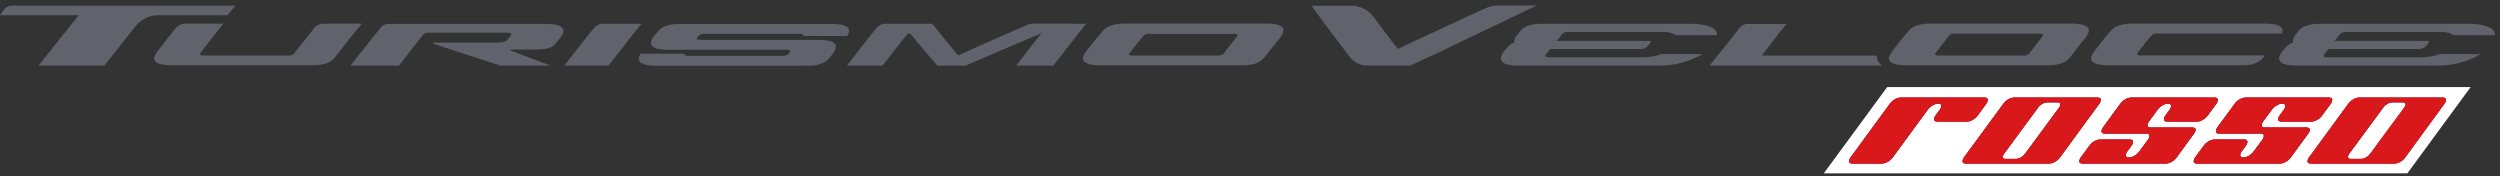 <?xml version="1.0" encoding="UTF-8"?> <svg xmlns="http://www.w3.org/2000/svg" width="666" height="47" viewBox="0 0 666 47"><rect x="0" y="0" width="666" height="47" fill="#333333" stroke="none"/><g fill="none" fill-rule="evenodd"><path fill="#62626d" d="m150.324 17.481h11.765c1.41-1.85 3.032-3.715 4.366-5.579 1.334-1.865 2.956-3.715 4.442-5.579h-10.037c-1.008-.056-1.982.372-2.623 1.152-1.334 1.668-2.744 3.335-4.018 5.003-1.274 1.668-2.608 3.335-3.896 5.003m-53.914-11.174h-9.991c-1.032-.07-2.036.358-2.699 1.152l-2.729 3.426-2.729 3.411c-.405.386-.961.569-1.516.5h-22.742c-.531 0-.925-.243-.606-.697 1.001-1.304 2.062-2.608 3.032-3.896.97-1.289 2.016-2.623 3.078-3.896h-9.961c-1.034-.062-2.036.372-2.699 1.167-.864 1.046-1.713 2.047-2.502 3.108-.788 1.061-1.516 2.062-2.365 3.032-2.805 3.608 1.698 3.775 4.078 3.775h36.66c1.925 0 4.927 0 6.565-2.168 1.137-1.516 2.395-3.032 3.533-4.548 1.137-1.516 2.395-2.865 3.593-4.366zm89.937 4.306c-1.395 0-.364-.955-.197-1.092.403-.389.961-.574 1.516-.5h25.623c.47 0 .864.197.713.561h11.674c1.971-3.032-2.198-3.214-4.548-3.214h-39.419c-1.925 0-4.927 0-6.565 2.183-.379.455-.773.91-1.152 1.38-2.138 3.184 2.168 3.335 4.548 3.335h31.278c1.183 0 .455.834.273 1.092-.444.402-1.044.585-1.637.5h-25.425c-.47 0-.849-.182-.637-.561h-11.75c-1.971 3.032 2.259 3.214 4.548 3.214h39.313c1.85 0 4.852 0 6.55-2.168l.849-1.122c2.486-3.351-1.562-3.608-4.351-3.608zm118.258-1.092c.411-.375.963-.557 1.516-.5h22.878c.47 0 .94.243.546.682-.606.788-1.228 1.516-1.85 2.335l-1.728 2.259c-.411.375-.963.557-1.516.5h-22.969c-.47 0-.94-.227-.546-.682.606-.773 1.228-1.516 1.85-2.32zm-15.222 4.124c-2.805 3.563 1.774 3.76 4.169 3.76h36.781c1.865 0 4.927 0 6.55-2.168.728-.879 1.38-1.744 2.032-2.593.652-.849 1.38-1.728 2.107-2.608 2.835-3.578-1.728-3.775-4.124-3.775h-36.705c-1.85 0-4.927 0-6.55 2.183-.728.864-1.516 1.728-2.229 2.593-.713.864-1.38 1.789-2.032 2.608zm-226.707-12.129h-59.402c-.787-.062-1.555.26-2.062.864-.44.546-.849 1.122-1.213 1.668h20.968c-1.835 2.244-3.593 4.548-5.367 6.716l-5.322 6.716h17.542c1.38-1.774 2.82-3.548 4.2-5.337 1.38-1.789 2.85-3.563 4.26-5.352 1.584-1.867 3.953-2.883 6.398-2.744h17.966c.622-.834 1.289-1.683 2.032-2.532zm301.467 15.965h11.553c2.714-1.289 5.549-2.593 8.384-3.896l12.629-6.065c4.2-2.016 8.399-4.018 12.675-6.065h-10.082c-1.201-.029-2.393.215-3.487.713-3.942 1.819-7.945 3.624-11.826 5.428s-7.808 3.624-11.614 5.428c-1.107-1.41-2.229-2.835-3.275-4.26l-3.154-4.215c-1.361-1.856-3.506-2.976-5.807-3.032h-10.749c.955 1.349 1.986 2.699 2.941 4.033s2.047 2.699 3.032 4.048l2.062 2.729 2.062 2.729c1.103 1.473 2.815 2.365 4.655 2.426zm155.13-8.02c.403-.389.961-.574 1.516-.5h22.742c.531 0 1.016.243.622.682-.606.788-1.243 1.516-1.835 2.335-.591.819-1.152 1.516-1.774 2.32-.439.401-1.034.585-1.622.5h-22.742c-.455 0-.94-.243-.546-.682.606-.788 1.228-1.516 1.835-2.335zm-15.176 4.185c-2.775 3.563 1.804 3.76 4.2 3.76h36.66c1.85 0 4.852 0 6.535-2.168.637-.879 1.365-1.744 2.016-2.608.652-.864 1.365-1.713 2.077-2.593 2.82-3.578-1.759-3.76-4.215-3.76h-36.569c-1.865 0-4.927 0-6.535 2.168-.713.864-1.516 1.728-2.153 2.593-.637.864-1.365 1.789-2.016 2.608zm-214.714-7.323c-1.516 1.865-3.032 3.715-4.427 5.579-1.395 1.865-2.941 3.73-4.336 5.579h-9.9c1.076-1.44 2.274-2.881 3.351-4.336 1.076-1.455 2.274-2.881 3.411-4.336-3.396 1.516-6.853 2.896-10.188 4.336-3.335 1.44-6.716 2.896-10.052 4.336h-7.505c-1.228-1.38-2.395-2.759-3.563-4.139s-2.305-2.79-3.487-4.154c-.121-.149-.295-.247-.485-.273-.156-.032-.317.02-.425.136-1.152 1.41-2.305 2.82-3.396 4.215s-2.168 2.82-3.26 4.215h-9.491c1.274-1.668 2.608-3.335 3.881-5.003 1.274-1.668 2.623-3.381 3.972-5.003.642-.778 1.615-1.205 2.623-1.152h12.265c1.107 1.41 2.274 2.805 3.381 4.215 1.107 1.41 2.35 2.805 3.517 4.215l9.248-4.139 9.294-4.033c.629-.214 1.291-.317 1.956-.303zm-195.975 11.128h12.887l3.138-4.018 3.138-4.018c.379-.47.576-.713 1.774-.713h20.968c.743 0 1.046.334.819.682-.287.339-.555.693-.804 1.061-.728.864-1.713.895-3.032.895h-16.738c-.042-.005-.083.009-.113.039-.03.03-.044.071-.039.113 0 .091.121.167.197.197l8.854 2.911 8.945 2.881h13.281c-3.533-1.304-7.005-2.623-10.461-3.942-.09-.043-.161-.119-.197-.212 0-.091.091-.152.152-.152h4.639c3.578 0 5.883.106 7.262-1.668.364-.515.804-1.031 1.243-1.516 3.032-3.821-3.32-3.639-4.715-3.639h-40.829c-.92-.057-1.812.332-2.395 1.046-1.319 1.698-2.744 3.335-4.018 5.018-1.274 1.683-2.684 3.351-3.957 5.034zm362.036 0h46.015c-.968-.509-1.535-1.549-1.44-2.638h-30.686l3.229-4.2c1.061-1.41 2.214-2.835 3.351-4.245h-10.097c-.916-.06-1.805.331-2.38 1.046-1.304 1.698-2.623 3.381-3.957 5.049-1.365 1.653-2.714 3.32-4.033 5.003zm156.783 0h36.994c4.097.086 8.137-.963 11.674-3.032h-10.962c-1.6.552-3.28.838-4.973.849h-25.228c-.531 0-.94-.243-.622-.697s.819-.97 1.228-1.516h23.834c.859.077 1.701-.268 2.259-.925.186-.317.394-.621.622-.91.027-.026.042-.061.042-.099 0-.037-.015-.073-.042-.099-.046-.081-.135-.128-.227-.121h-24.834c.455-.622 1.076-1.38 1.44-1.895.477-.386 1.088-.566 1.698-.5h24.819c1.3-.091 2.597.205 3.73.849h10.962c.288-1.774-2.608-3.032-7.05-3.032h-38.904c-1.728 0-4.321 0-5.989 1.516-.379.455-.773.91-1.092 1.365-.55.573-.846 1.344-.819 2.138-.829.292-1.556.819-2.092 1.516-.425.5-.804 1.001-1.167 1.516-1.592 2.941 2.441 3.108 4.7 3.108zm-207.3 0h36.918c4.102.095 8.15-.955 11.689-3.032h-10.962c-1.599.557-3.28.844-4.973.849h-25.213c-.546 0-.94-.243-.622-.697s.819-.97 1.228-1.516h23.773c.881.112 1.757-.238 2.32-.925.249-.29.482-.594.697-.91 0 0 0-.121 0-.197-.051-.083-.145-.13-.243-.121h-24.819c.47-.622 1.092-1.38 1.516-1.895.414-.37.963-.551 1.516-.5h24.955c1.3-.099 2.6.197 3.73.849h10.946c.303-1.774-2.577-3.032-7.02-3.032h-38.919c-1.728 0-4.321 0-6.065 1.516-.379.455-.773.91-1.092 1.365-.59.553-.92 1.329-.91 2.138-.794.318-1.49.841-2.016 1.516-.44.5-.819 1.001-1.183 1.516-1.562 2.941 2.486 3.108 4.745 3.108zm153.008-3.805c-2.775 3.563 1.804 3.76 4.2 3.76h34.325c1.925 0 4.927 0 6.535-2.168.107-.176.234-.339.379-.485h-33.309c-.47 0-.94-.243-.622-.682.606-.788 1.228-1.516 1.835-2.335.606-.819 1.228-1.516 1.91-2.32.403-.389.961-.574 1.516-.5h33.188c1.046-2.502-2.79-2.638-4.912-2.638h-34.34c-1.865 0-4.927 0-6.535 2.168-.713.864-1.516 1.728-2.153 2.593-.637.864-1.349 1.789-2.016 2.608z"></path><path fill="#fff" d="M548.232 27.29h-2.881c-.458.02-.903.161-1.289.409-.437.236-.815.568-1.107.97l-9.097 12.341c-.155.201-.264.434-.318.682 0 .455.167.682.697.682h2.881c.445-.026.878-.161 1.258-.394.434-.241.811-.571 1.107-.97l9.097-12.341c.155-.201.264-.434.318-.682.061-.515-.152-.697-.667-.697zM640.155 27.29h-2.881c-.453.023-.892.164-1.274.409-.437.236-.815.568-1.107.97l-9.097 12.341c-.151.202-.255.435-.303.682 0 .455.167.682.697.682h3.002c.441-.027.868-.162 1.243-.394.434-.241.811-.571 1.107-.97l9.097-12.341c.151-.202.255-.435.303-.682-.045-.515-.273-.697-.788-.697z"></path><path fill="#fff" d="m502.748 23.197-16.89 22.985h155.464l16.859-22.985zm13.372 9.188c-.622 0-.895-.273-.804-.804.053-.287.172-.557.349-.788l1.183-1.607c.177-.232.296-.502.349-.788.091-.531-.167-.804-.773-.804-.538.019-1.061.181-1.516.47-.506.282-.949.664-1.304 1.122l-9.37 12.766c-.345.465-.784.853-1.289 1.137-.456.285-.979.447-1.516.47h-7.96c-.622 0-.879-.273-.804-.804.059-.287.184-.557.364-.788l10.522-14.373c.341-.465.781-.848 1.289-1.122.455-.289.978-.451 1.516-.47h22.348c.591 0 .849.258.773.804-.066.285-.19.553-.364.788l-2.35 3.199c-.341.465-.781.848-1.289 1.122-.455.289-.978.451-1.516.47zm31.338 10.704c-.433.276-.928.438-1.44.47h-22.348c-.622 0-.895-.273-.804-.804.053-.287.172-.557.349-.788l10.537-14.373c.338-.468.779-.852 1.289-1.122.455-.289.978-.451 1.516-.47h22.333c.606 0 .864.258.773.804-.053.287-.172.557-.349.788l-10.537 14.373c-.346.472-.798.856-1.319 1.122zm30.186-15.495c-.538.019-1.061.181-1.516.47-.506.282-.949.664-1.304 1.122l-2.335 3.184c-.187.233-.312.509-.364.804-.091.546.182.804.804.804h11.174c.622 0 .879.273.804.804-.062.292-.197.564-.394.788l-4.67 6.398c-.341.465-.781.848-1.289 1.122-.455.289-.978.451-1.516.47h-22.287c-.622 0-.879-.273-.804-.804.059-.287.184-.557.364-.788l2.35-3.199c.341-.469.781-.857 1.289-1.137.458-.279.98-.435 1.516-.455h7.975c.606 0 .864.258.773.788-.052.291-.172.566-.349.804l-1.183 1.592c-.177.237-.296.512-.349.804-.091.531.167.804.773.804.537-.025 1.059-.187 1.516-.47.508-.28.948-.668 1.289-1.137l2.35-3.184c.177-.237.296-.512.349-.804.091-.531-.182-.804-.804-.804h-11.174c-.591 0-.849-.258-.773-.788.059-.292.183-.567.364-.804l4.67-6.383c.341-.465.781-.848 1.289-1.122.455-.289.978-.451 1.516-.47h22.348c.591 0 .849.258.773.804-.066.285-.19.553-.364.788l-2.35 3.199c-.341.465-.781.848-1.289 1.122-.455.289-.978.451-1.516.47h-7.975c-.622 0-.895-.273-.804-.804.053-.287.172-.557.349-.788l1.183-1.607c.177-.232.296-.502.349-.788.061-.531-.197-.804-.758-.804zm30.429 0c-.539.013-1.064.176-1.516.47-.506.282-.949.664-1.304 1.122l-2.35 3.184c-.175.24-.299.514-.364.804-.076.546.182.804.804.804h11.174c.622 0 .895.273.804.804-.056.291-.187.563-.379.788l-4.685 6.398c-.338.468-.779.852-1.289 1.122-.455.289-.978.451-1.516.47h-22.226c-.622 0-.895-.273-.804-.804.053-.287.172-.557.349-.788l2.35-3.199c.345-.465.784-.853 1.289-1.137.458-.279.98-.435 1.516-.455h7.99c.591 0 .849.258.773.788-.065.29-.189.563-.364.804l-1.167 1.592c-.181.237-.305.511-.364.804-.076.531.182.804.773.804.537-.025 1.059-.187 1.516-.47.511-.275.952-.664 1.289-1.137l2.365-3.184c.171-.241.29-.514.349-.804.076-.531-.182-.804-.804-.804h-11.174c-.606 0-.864-.258-.773-.788.052-.291.172-.566.349-.804l4.685-6.383c.338-.468.779-.852 1.289-1.122.455-.289.978-.451 1.516-.47h22.333c.606 0 .864.258.773.804-.053.287-.172.557-.349.788l-2.35 3.199c-.341.465-.781.848-1.289 1.122-.455.289-.978.451-1.516.47h-7.975c-.622 0-.895-.273-.819-.804.066-.285.19-.553.364-.788l1.167-1.607c.18-.231.305-.501.364-.788 0-.531-.258-.804-.91-.804zm32.657 14.373c-.341.465-.781.848-1.289 1.122-.455.289-.978.451-1.516.47h-22.378c-.622 0-.879-.273-.804-.804.059-.287.184-.557.364-.788l10.522-14.373c.341-.465.781-.848 1.289-1.122.455-.289.978-.451 1.516-.47h22.348c.591 0 .849.258.773.804-.059.287-.184.557-.364.788z"></path><path fill="#dd052c" d="M528.78 26.002c.591 0 .849.258.773.804-.066.285-.19.553-.364.788l-2.35 3.199c-.341.465-.781.848-1.289 1.122-.455.289-.978.451-1.516.47h-7.975c-.622 0-.895-.273-.804-.804.053-.287.172-.557.349-.788l1.183-1.607c.177-.232.296-.502.349-.788.091-.531-.167-.804-.773-.804-.538.019-1.061.181-1.516.47-.506.282-.949.664-1.304 1.122l-9.37 12.766c-.345.465-.784.853-1.289 1.137-.456.285-.979.447-1.516.47h-7.96c-.622 0-.879-.273-.804-.804.059-.287.184-.557.364-.788l10.522-14.373c.341-.465.781-.848 1.289-1.122.455-.289.978-.451 1.516-.47zM577.296 32.385c-.622 0-.895-.273-.804-.804.053-.287.172-.557.349-.788l1.183-1.607c.177-.232.296-.502.349-.788.091-.531-.167-.804-.773-.804-.538.019-1.061.181-1.516.47-.506.282-.949.664-1.304 1.122l-2.335 3.184c-.187.233-.312.509-.364.804-.091.546.182.804.804.804h11.174c.622 0 .879.273.804.804-.062.292-.197.564-.394.788l-4.67 6.398c-.341.465-.781.848-1.289 1.122-.455.289-.978.451-1.516.47h-22.242c-.622 0-.879-.273-.804-.804.059-.287.184-.557.364-.788l2.35-3.199c.341-.469.781-.857 1.289-1.137.458-.279.98-.435 1.516-.455h7.975c.606 0 .864.258.773.788-.052.291-.172.566-.349.804l-1.183 1.592c-.177.237-.296.512-.349.804-.091.531.167.804.773.804.537-.025 1.059-.187 1.516-.47.508-.28.948-.668 1.289-1.137l2.35-3.184c.177-.237.296-.512.349-.804.091-.531-.182-.804-.804-.804h-11.174c-.591 0-.849-.258-.773-.788.059-.292.183-.567.364-.804l4.67-6.383c.341-.465.781-.848 1.289-1.122.455-.289.978-.451 1.516-.47h22.348c.591 0 .849.258.773.804-.066.285-.19.553-.364.788l-2.35 3.199c-.341.465-.781.848-1.289 1.122-.455.289-.978.451-1.516.47zM607.725 32.385c-.622 0-.895-.273-.819-.804.066-.285.19-.553.364-.788l1.167-1.607c.18-.231.305-.501.364-.788.076-.531-.182-.804-.773-.804-.539.013-1.064.176-1.516.47-.506.282-.949.664-1.304 1.122l-2.35 3.184c-.175.24-.299.514-.364.804-.076.546.182.804.804.804h11.174c.622 0 .895.273.804.804-.056.291-.187.563-.379.788l-4.685 6.398c-.338.468-.779.852-1.289 1.122-.455.289-.978.451-1.516.47h-22.181c-.622 0-.895-.273-.804-.804.053-.287.172-.557.349-.788l2.35-3.199c.345-.465.784-.853 1.289-1.137.458-.279.98-.435 1.516-.455h7.99c.591 0 .849.258.773.788-.065.29-.189.563-.364.804l-1.167 1.592c-.181.237-.305.511-.364.804-.076.531.182.804.773.804.537-.025 1.059-.187 1.516-.47.511-.275.952-.664 1.289-1.137l2.365-3.184c.171-.241.29-.514.349-.804.076-.531-.182-.804-.804-.804h-11.174c-.606 0-.864-.258-.773-.788.052-.291.172-.566.349-.804l4.685-6.383c.338-.468.779-.852 1.289-1.122.455-.289.978-.451 1.516-.47h22.333c.606 0 .864.258.773.804-.053.287-.172.557-.349.788l-2.35 3.199c-.341.465-.781.848-1.289 1.122-.455.289-.978.451-1.516.47zM650.798 26.002h-22.348c-.538.019-1.061.181-1.516.47-.507.274-.947.657-1.289 1.122l-10.522 14.373c-.18.231-.305.501-.364.788-.076.531.182.804.804.804h22.348c.538-.019 1.061-.181 1.516-.47.507-.274.947-.657 1.289-1.122l10.522-14.373c.18-.231.305-.501.364-.788.045-.546-.212-.804-.804-.804zm-10.279 2.608l-9.097 12.341c-.295.399-.673.73-1.107.97-.375.232-.803.368-1.243.394h-2.881c-.531 0-.773-.227-.697-.682.048-.247.152-.481.303-.682l9.097-12.341c.291-.403.67-.734 1.107-.97.381-.246.821-.387 1.274-.409h2.881c.515 0 .743.243.667.697-.048.247-.152.481-.303.682zM558.86 26.002h-22.333c-.538.019-1.061.181-1.516.47-.51.27-.951.654-1.289 1.122l-10.537 14.373c-.177.232-.296.502-.349.788-.091.531.182.804.804.804h22.348c.512-.032 1.008-.194 1.44-.47.51-.27.951-.654 1.289-1.122l10.537-14.373c.177-.232.296-.502.349-.788.121-.546-.152-.804-.743-.804zm-10.279 2.608l-9.097 12.341c-.295.399-.673.73-1.107.97-.381.233-.813.368-1.258.394h-2.881c-.531 0-.758-.227-.697-.682.054-.248.163-.481.318-.682l9.097-12.341c.291-.403.67-.734 1.107-.97.386-.248.83-.389 1.289-.409h2.881c.515 0 .728.243.667.697-.054.248-.163.481-.318.682z"></path><path fill="#d9181b" fill-rule="nonzero" d="M528.78 26.002c.591 0 .849.258.773.804-.066.285-.19.553-.364.788l-2.35 3.199c-.341.465-.781.848-1.289 1.122-.455.289-.978.451-1.516.47h-7.975c-.622 0-.895-.273-.804-.804.053-.287.172-.557.349-.788l1.183-1.607c.177-.232.296-.502.349-.788.091-.531-.167-.804-.773-.804-.538.019-1.061.181-1.516.47-.506.282-.949.664-1.304 1.122l-9.37 12.766c-.345.465-.784.853-1.289 1.137-.456.285-.979.447-1.516.47h-7.96c-.622 0-.879-.273-.804-.804.059-.287.184-.557.364-.788l10.522-14.373c.341-.465.781-.848 1.289-1.122.455-.289.978-.451 1.516-.47zM577.296 32.385c-.622 0-.895-.273-.804-.804.053-.287.172-.557.349-.788l1.183-1.607c.177-.232.296-.502.349-.788.091-.531-.167-.804-.773-.804-.538.019-1.061.181-1.516.47-.506.282-.949.664-1.304 1.122l-2.335 3.184c-.187.233-.312.509-.364.804-.091.546.182.804.804.804h11.174c.622 0 .879.273.804.804-.062.292-.197.564-.394.788l-4.67 6.398c-.341.465-.781.848-1.289 1.122-.455.289-.978.451-1.516.47h-22.242c-.622 0-.879-.273-.804-.804.059-.287.184-.557.364-.788l2.35-3.199c.341-.469.781-.857 1.289-1.137.458-.279.98-.435 1.516-.455h7.975c.606 0 .864.258.773.788-.052.291-.172.566-.349.804l-1.183 1.592c-.177.237-.296.512-.349.804-.091.531.167.804.773.804.537-.025 1.059-.187 1.516-.47.508-.28.948-.668 1.289-1.137l2.35-3.184c.177-.237.296-.512.349-.804.091-.531-.182-.804-.804-.804h-11.174c-.591 0-.849-.258-.773-.788.059-.292.183-.567.364-.804l4.67-6.383c.341-.465.781-.848 1.289-1.122.455-.289.978-.451 1.516-.47h22.348c.591 0 .849.258.773.804-.066.285-.19.553-.364.788l-2.35 3.199c-.341.465-.781.848-1.289 1.122-.455.289-.978.451-1.516.47zM607.725 32.385c-.622 0-.895-.273-.819-.804.066-.285.19-.553.364-.788l1.167-1.607c.18-.231.305-.501.364-.788.076-.531-.182-.804-.773-.804-.539.013-1.064.176-1.516.47-.506.282-.949.664-1.304 1.122l-2.35 3.184c-.175.24-.299.514-.364.804-.076.546.182.804.804.804h11.174c.622 0 .895.273.804.804-.056.291-.187.563-.379.788l-4.685 6.398c-.338.468-.779.852-1.289 1.122-.455.289-.978.451-1.516.47h-22.181c-.622 0-.895-.273-.804-.804.053-.287.172-.557.349-.788l2.35-3.199c.345-.465.784-.853 1.289-1.137.458-.279.98-.435 1.516-.455h7.99c.591 0 .849.258.773.788-.065.29-.189.563-.364.804l-1.167 1.592c-.181.237-.305.511-.364.804-.076.531.182.804.773.804.537-.025 1.059-.187 1.516-.47.511-.275.952-.664 1.289-1.137l2.365-3.184c.171-.241.29-.514.349-.804.076-.531-.182-.804-.804-.804h-11.174c-.606 0-.864-.258-.773-.788.052-.291.172-.566.349-.804l4.685-6.383c.338-.468.779-.852 1.289-1.122.455-.289.978-.451 1.516-.47h22.333c.606 0 .864.258.773.804-.053.287-.172.557-.349.788l-2.35 3.199c-.341.465-.781.848-1.289 1.122-.455.289-.978.451-1.516.47zM650.798 26.002h-22.348c-.538.019-1.061.181-1.516.47-.507.274-.947.657-1.289 1.122l-10.522 14.373c-.18.231-.305.501-.364.788-.076.531.182.804.804.804h22.348c.538-.019 1.061-.181 1.516-.47.507-.274.947-.657 1.289-1.122l10.522-14.373c.18-.231.305-.501.364-.788.045-.546-.212-.804-.804-.804zm-10.279 2.608l-9.097 12.341c-.295.399-.673.73-1.107.97-.375.232-.803.368-1.243.394h-2.881c-.531 0-.773-.227-.697-.682.048-.247.152-.481.303-.682l9.097-12.341c.291-.403.67-.734 1.107-.97.381-.246.821-.387 1.274-.409h2.881c.515 0 .743.243.667.697-.048.247-.152.481-.303.682zM558.86 26.002h-22.333c-.538.019-1.061.181-1.516.47-.51.27-.951.654-1.289 1.122l-10.537 14.373c-.177.232-.296.502-.349.788-.091.531.182.804.804.804h22.348c.512-.032 1.008-.194 1.44-.47.51-.27.951-.654 1.289-1.122l10.537-14.373c.177-.232.296-.502.349-.788.121-.546-.152-.804-.743-.804zm-10.279 2.608l-9.097 12.341c-.295.399-.673.73-1.107.97-.381.233-.813.368-1.258.394h-2.881c-.531 0-.758-.227-.697-.682.054-.248.163-.481.318-.682l9.097-12.341c.291-.403.67-.734 1.107-.97.386-.248.83-.389 1.289-.409h2.881c.515 0 .728.243.667.697-.054.248-.163.481-.318.682z"></path></g></svg> 